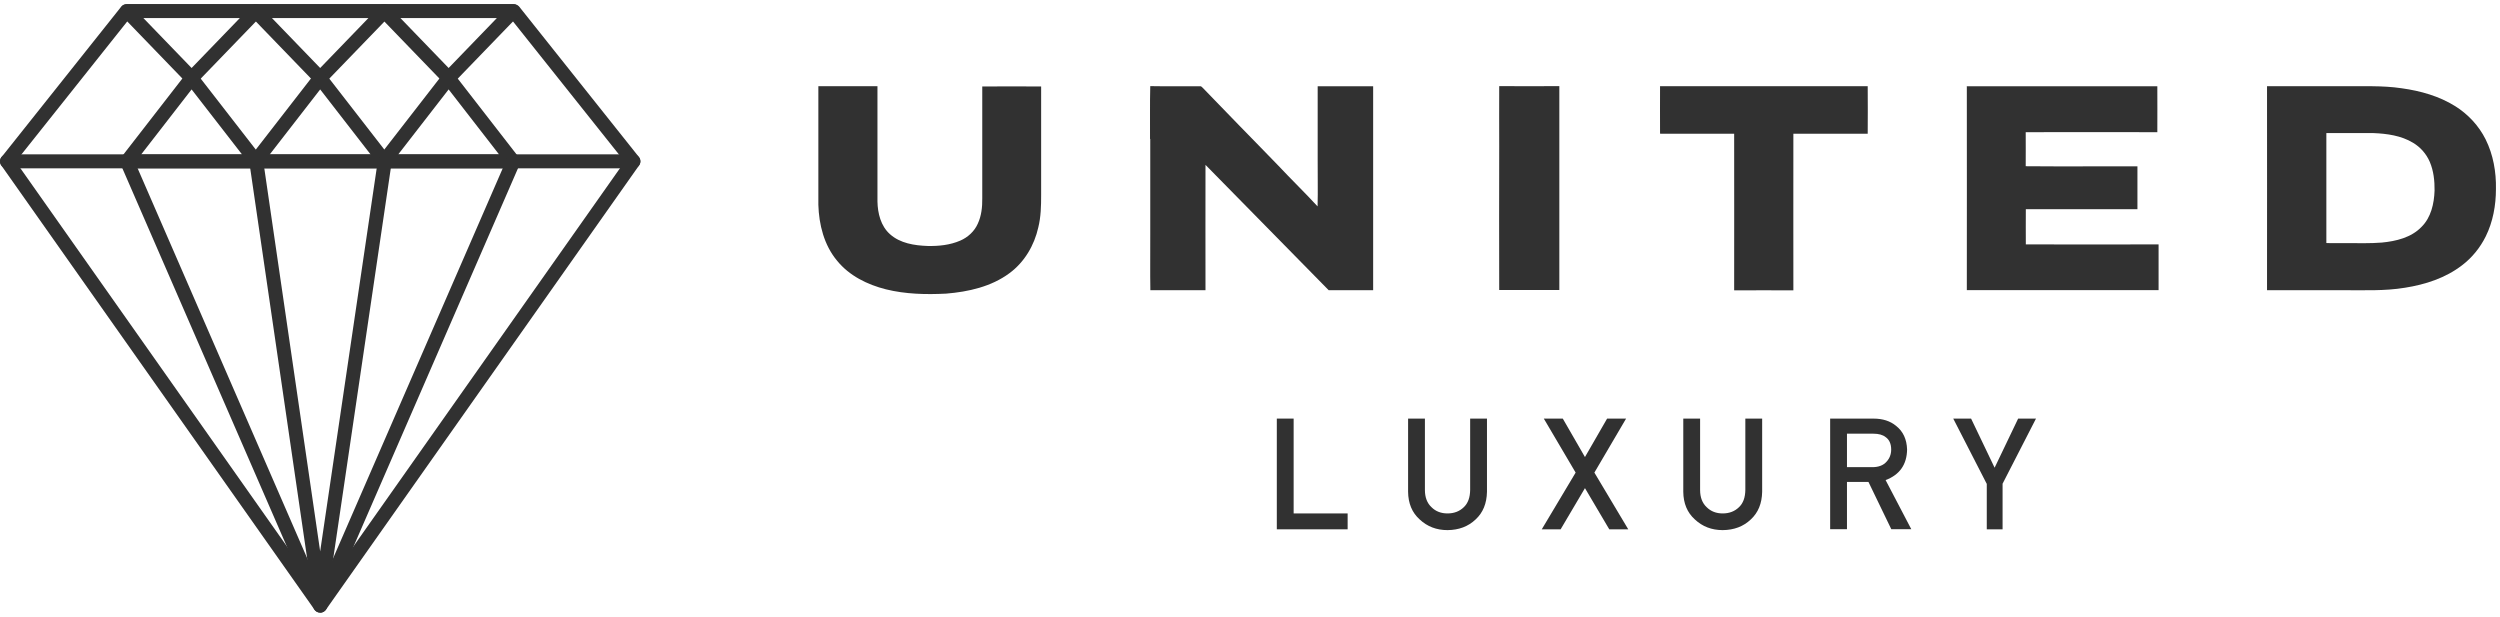 <?xml version="1.0" encoding="UTF-8"?> <svg xmlns="http://www.w3.org/2000/svg" width="324" height="80" viewBox="0 0 324 80" fill="none"><path d="M106.059 11.175C108.608 11.175 111.171 11.175 113.719 11.175C113.719 16.16 113.719 21.13 113.719 26.114C113.749 27.643 114.147 29.29 115.34 30.349C116.666 31.54 118.522 31.819 120.231 31.878C121.659 31.908 123.118 31.761 124.444 31.187C125.431 30.761 126.27 29.996 126.712 29.011C127.198 27.982 127.316 26.82 127.301 25.703C127.301 20.865 127.301 16.027 127.301 11.205C129.85 11.19 132.398 11.205 134.932 11.205C134.932 15.895 134.932 20.586 134.932 25.276C134.932 26.688 134.903 28.099 134.564 29.467C134.048 31.79 132.767 33.981 130.822 35.407C128.465 37.157 125.489 37.819 122.617 38.054C120.01 38.186 117.358 38.127 114.81 37.495C112.408 36.892 110.051 35.73 108.475 33.775C106.796 31.761 106.133 29.099 106.059 26.541V11.219V11.175Z" fill="#313131"></path><path d="M149.043 18.014C149.058 15.735 149.014 13.441 149.073 11.162C151.223 11.206 153.374 11.162 155.525 11.177C155.687 11.147 155.775 11.309 155.878 11.383C157.425 13.015 159.016 14.588 160.563 16.22C162.286 17.955 163.966 19.734 165.689 21.484C167.354 23.263 169.107 24.954 170.757 26.748C170.816 24.734 170.757 22.734 170.771 20.72C170.771 17.544 170.771 14.353 170.771 11.177C173.158 11.177 175.559 11.177 177.96 11.177C177.96 19.984 177.96 28.807 177.96 37.614C176.045 37.614 174.115 37.614 172.2 37.614C166.882 32.203 161.565 26.777 156.232 21.366C156.217 26.777 156.232 32.203 156.232 37.614C153.846 37.614 151.474 37.599 149.087 37.614C149.043 35.217 149.087 32.821 149.073 30.424V17.999L149.043 18.014Z" fill="#313131"></path><path d="M194.297 18.985C194.297 16.382 194.282 13.779 194.297 11.162C196.89 11.191 199.497 11.162 202.09 11.162C202.09 19.97 202.09 28.777 202.09 37.585C199.497 37.585 196.89 37.585 194.297 37.585C194.268 31.38 194.297 25.16 194.297 18.955V18.985Z" fill="#313131"></path><path d="M215.113 11.175C224.098 11.175 233.07 11.175 242.055 11.175C242.085 13.234 242.055 15.278 242.055 17.336C238.844 17.336 235.633 17.336 232.421 17.336C232.407 24.1 232.421 30.864 232.421 37.627C229.858 37.613 227.31 37.627 224.747 37.627C224.747 30.864 224.761 24.1 224.747 17.336C221.565 17.336 218.368 17.336 215.186 17.336L215.142 17.292C215.127 15.263 215.142 13.219 215.142 11.19L215.113 11.175Z" fill="#313131"></path><path d="M254.857 11.177C263.106 11.177 271.341 11.177 279.59 11.177C279.59 13.162 279.605 15.147 279.59 17.132C273.904 17.102 268.218 17.132 262.532 17.132C262.532 18.602 262.546 20.073 262.532 21.543C267.364 21.587 272.181 21.543 277.012 21.558C277.012 23.41 277.012 25.263 277.012 27.116C272.195 27.116 267.364 27.116 262.547 27.116C262.532 28.63 262.547 30.159 262.547 31.674C268.277 31.703 274.007 31.674 279.752 31.674C279.752 33.644 279.752 35.629 279.752 37.599C271.473 37.599 263.18 37.599 254.901 37.599C254.916 28.792 254.901 19.97 254.901 11.162L254.857 11.177Z" fill="#313131"></path><path d="M293.806 11.175C297.062 11.175 300.317 11.175 303.573 11.175C306.136 11.205 308.714 11.057 311.262 11.44C313.693 11.778 316.109 12.454 318.201 13.763C319.865 14.807 321.25 16.292 322.134 18.056C323.121 20.041 323.519 22.291 323.474 24.497C323.474 26.599 323.091 28.746 322.149 30.643C321.427 32.099 320.381 33.392 319.085 34.378C316.949 36.025 314.326 36.877 311.69 37.289C309.038 37.73 306.357 37.598 303.691 37.612C300.391 37.612 297.106 37.612 293.806 37.612C293.821 28.805 293.806 19.983 293.806 11.175ZM301.496 17.277C301.496 22.012 301.496 26.761 301.496 31.496C302.409 31.54 303.322 31.496 304.236 31.51C305.724 31.51 307.197 31.555 308.684 31.437C310.526 31.261 312.5 30.79 313.826 29.408C315.063 28.187 315.461 26.393 315.52 24.703C315.534 23.438 315.402 22.159 314.901 20.983C314.459 19.953 313.693 19.071 312.721 18.498C311.189 17.571 309.362 17.321 307.594 17.248C305.561 17.248 303.529 17.248 301.496 17.248V17.277Z" fill="#313131"></path><path d="M165.475 54.249H167.656V66.541H174.653V68.6H165.475V54.249Z" fill="#313131"></path><path d="M182.489 54.249H184.669V63.498C184.669 64.468 184.963 65.218 185.523 65.733C186.068 66.277 186.761 66.541 187.6 66.541C188.44 66.541 189.147 66.277 189.707 65.733C190.252 65.218 190.517 64.483 190.532 63.498V54.249H192.712V63.733C192.682 65.247 192.196 66.438 191.239 67.321C190.281 68.232 189.073 68.688 187.6 68.703C186.157 68.703 184.963 68.232 183.991 67.321C183.004 66.438 182.503 65.233 182.489 63.733V54.249Z" fill="#313131"></path><path d="M202.272 68.6H199.812L204.202 61.248L200.077 54.249H202.537L205.41 59.234L208.282 54.249H210.742L206.632 61.248L211.022 68.6H208.562L205.41 63.262L202.257 68.6H202.272Z" fill="#313131"></path><path d="M218.153 54.249H220.333V63.498C220.333 64.468 220.628 65.218 221.187 65.733C221.732 66.277 222.425 66.541 223.264 66.541C224.104 66.541 224.811 66.277 225.371 65.733C225.916 65.218 226.181 64.483 226.196 63.498V54.249H228.376V63.733C228.347 65.247 227.861 66.438 226.903 67.321C225.946 68.232 224.738 68.688 223.264 68.703C221.821 68.703 220.628 68.232 219.655 67.321C218.668 66.438 218.168 65.233 218.153 63.733V54.249Z" fill="#313131"></path><path d="M237.187 54.251H242.799C243.992 54.251 244.964 54.559 245.731 55.192C246.644 55.912 247.115 56.927 247.159 58.25C247.13 60.206 246.202 61.529 244.375 62.22L247.704 68.587H245.112L242.151 62.455H239.367V68.587H237.187V54.236V54.251ZM239.367 60.544H242.666C243.477 60.544 244.095 60.294 244.493 59.838C244.891 59.412 245.097 58.882 245.097 58.265C245.097 57.515 244.847 56.971 244.375 56.647C244.007 56.353 243.477 56.206 242.784 56.206H239.367V60.558V60.544Z" fill="#313131"></path><path d="M257.471 62.689L253.14 54.249H255.453L258.502 60.616L261.552 54.249H263.865L259.534 62.689V68.6H257.486V62.689H257.471Z" fill="#313131"></path><path d="M41.494 79.396C41.196 79.396 40.924 79.253 40.755 79.007L0.169 21.438C-0.064 21.115 -0.051 20.675 0.195 20.364L15.704 0.872C15.872 0.652 16.131 0.536 16.417 0.536H66.585C66.857 0.536 67.117 0.665 67.298 0.872L82.806 20.351C83.053 20.662 83.066 21.102 82.832 21.425L42.246 79.007C42.078 79.253 41.806 79.396 41.507 79.396H41.494ZM2.037 20.946L41.494 76.924L80.952 20.946L66.131 2.335H16.845L2.037 20.946Z" fill="#313131"></path><path d="M82.079 21.817H0.908C0.415 21.817 0 21.415 0 20.911C0 20.406 0.402 20.005 0.908 20.005H82.079C82.572 20.005 82.987 20.406 82.987 20.911C82.987 21.415 82.585 21.817 82.079 21.817Z" fill="#313131"></path><path d="M24.832 11.013C24.585 11.013 24.352 10.91 24.183 10.742L15.807 2.07C15.56 1.811 15.483 1.423 15.625 1.086C15.768 0.75 16.092 0.543 16.455 0.543H33.208C33.571 0.543 33.895 0.763 34.038 1.086C34.181 1.41 34.103 1.798 33.856 2.07L25.48 10.742C25.311 10.923 25.078 11.013 24.832 11.013ZM18.582 2.342L24.832 8.813L31.082 2.342H18.569H18.582Z" fill="#313131"></path><path d="M41.495 11.013C41.248 11.013 41.015 10.91 40.846 10.742L32.47 2.07C32.224 1.811 32.146 1.423 32.288 1.086C32.431 0.75 32.755 0.543 33.118 0.543H49.871C50.234 0.543 50.559 0.763 50.701 1.086C50.844 1.41 50.766 1.798 50.52 2.07L42.143 10.742C41.974 10.923 41.741 11.013 41.495 11.013ZM35.245 2.342L41.495 8.813L47.745 2.342H35.232H35.245Z" fill="#313131"></path><path d="M58.143 11.013C57.897 11.013 57.664 10.91 57.495 10.742L49.119 2.07C48.872 1.811 48.794 1.423 48.937 1.086C49.08 0.75 49.404 0.543 49.767 0.543H66.52C66.883 0.543 67.207 0.763 67.35 1.086C67.492 1.41 67.415 1.798 67.168 2.07L58.792 10.742C58.623 10.923 58.39 11.013 58.143 11.013ZM51.894 2.342L58.143 8.813L64.393 2.342H51.88H51.894Z" fill="#313131"></path><path d="M66.52 21.814H49.767C49.417 21.814 49.105 21.619 48.95 21.309C48.794 20.998 48.833 20.636 49.041 20.364L57.417 9.57C57.586 9.35 57.858 9.22 58.13 9.22C58.403 9.22 58.675 9.35 58.843 9.57L67.22 20.364C67.427 20.636 67.466 20.998 67.311 21.309C67.155 21.619 66.844 21.814 66.494 21.814H66.52ZM51.608 20.015H64.678L58.143 11.589L51.608 20.015Z" fill="#313131"></path><path d="M49.871 21.814H33.118C32.768 21.814 32.457 21.619 32.301 21.309C32.145 20.998 32.184 20.636 32.392 20.364L40.768 9.57C40.937 9.35 41.209 9.22 41.482 9.22C41.754 9.22 42.026 9.35 42.195 9.57L50.571 20.364C50.779 20.636 50.818 20.998 50.662 21.309C50.506 21.619 50.195 21.814 49.845 21.814H49.871ZM34.959 20.015H48.03L41.495 11.589L34.959 20.015Z" fill="#313131"></path><path d="M33.208 21.814H16.455C16.105 21.814 15.794 21.619 15.638 21.309C15.482 20.998 15.521 20.636 15.729 20.364L24.105 9.57C24.274 9.35 24.546 9.22 24.819 9.22C25.091 9.22 25.363 9.35 25.532 9.57L33.908 20.364C34.116 20.636 34.154 20.998 33.999 21.309C33.843 21.619 33.532 21.814 33.182 21.814H33.208ZM18.296 20.015H31.367L24.831 11.589L18.296 20.015Z" fill="#313131"></path><path d="M41.492 79.396C41.13 79.396 40.805 79.189 40.663 78.852L15.624 21.27C15.429 20.817 15.624 20.287 16.091 20.079C16.545 19.885 17.076 20.079 17.284 20.545L41.492 76.212L65.701 20.558C65.896 20.105 66.427 19.898 66.894 20.092C67.348 20.287 67.556 20.817 67.361 21.283L42.322 78.865C42.18 79.189 41.856 79.409 41.492 79.409V79.396Z" fill="#313131"></path><path d="M41.493 78.587C41.039 78.587 40.663 78.263 40.599 77.811L32.313 21.031C32.235 20.539 32.585 20.086 33.078 20.008C33.571 19.944 34.024 20.28 34.102 20.772L41.493 71.456L48.975 20.759C49.053 20.267 49.507 19.931 49.999 19.995C50.492 20.073 50.829 20.526 50.764 21.018L42.388 77.798C42.323 78.238 41.947 78.561 41.493 78.561V78.587Z" fill="#313131"></path></svg> 